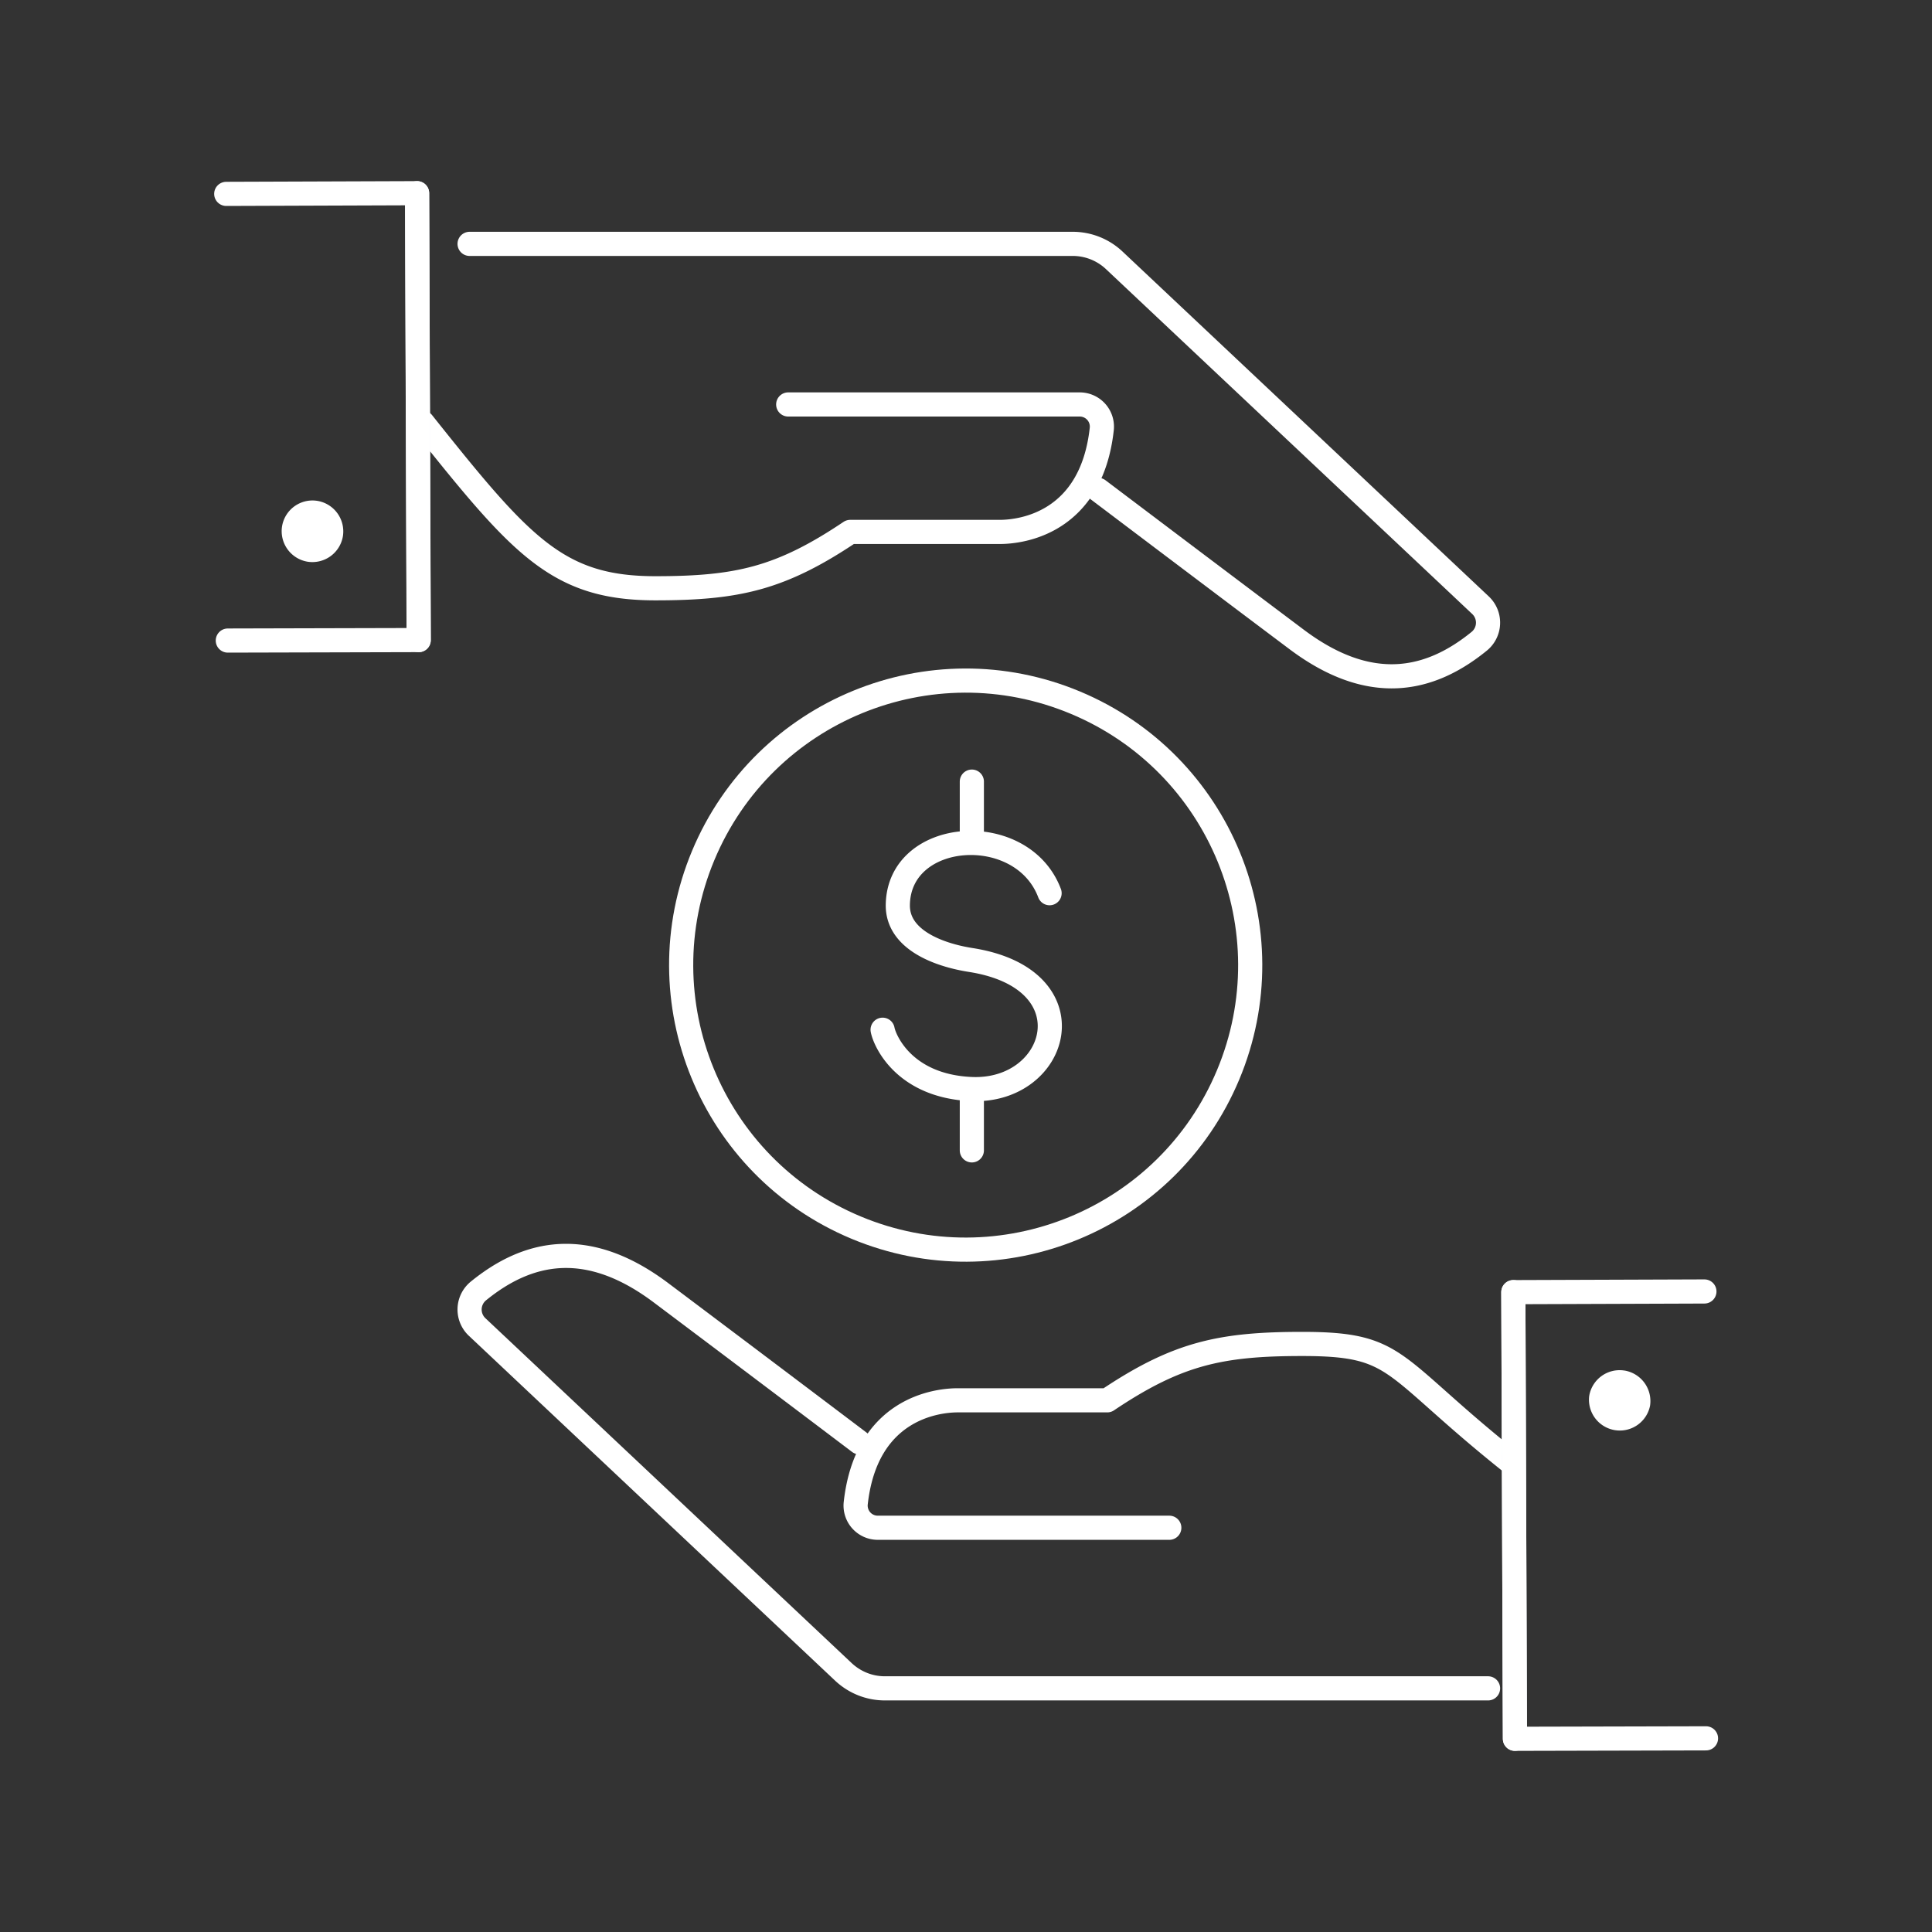 <svg width="80" height="80" fill="none" xmlns="http://www.w3.org/2000/svg"><rect width="100%" height="100%" fill="#333333" stroke="none"/><path d="M50.855 44.505c2.508-6.002-.324-12.901-6.326-15.41-6.002-2.508-12.901.325-15.41 6.327-2.508 6.002.325 12.9 6.327 15.409 6.002 2.508 12.9-.324 15.409-6.326Z" stroke="#fff" stroke-linecap="round" stroke-linejoin="round"/><path d="M43.461 36.985c-1.138-3.02-6.246-2.663-6.284.489-.019 1.411 1.637 2.06 3.02 2.277 5.033.79 3.64 5.522 0 5.343-2.766-.132-3.566-2.004-3.65-2.455M40.242 32.365v2.54M40.242 45.103v2.531M45.476 20.286s4.892 3.697 8.213 6.19c3.067 2.305 5.532 1.731 7.564.076a.993.993 0 0 0 .056-1.487l-15.165-14.28a2.507 2.507 0 0 0-1.721-.687H19.445" stroke="#fff" stroke-linecap="round" stroke-linejoin="round"/><path d="M17.5 17.5c4.092 5.137 5.59 6.859 9.635 6.859 3.387 0 5.183-.395 8.071-2.333h6.19c.923 0 3.792-.377 4.225-4.253a.918.918 0 0 0-.903-1.025h-12.08" stroke="#fff" stroke-linecap="round" stroke-linejoin="round"/><path d="M17.34 26.505 17.272 8" stroke="#F5F9FF" stroke-linecap="round" stroke-linejoin="round"/><path d="m9.433 26.524 7.902-.02L17.27 8l-7.902.028" stroke="#fff" stroke-linecap="round" stroke-linejoin="round"/><path d="M12.741 23.26a1.282 1.282 0 0 1-1.063-1.458 1.277 1.277 0 0 1 1.459-1.063 1.282 1.282 0 0 1 1.063 1.458 1.282 1.282 0 0 1-1.459 1.063Z" fill="#fff"/><path d="M35.586 59.723s-4.892-3.697-8.213-6.19c-3.067-2.305-5.532-1.731-7.564-.076a.992.992 0 0 0-.056 1.487l15.165 14.28c.47.443 1.082.687 1.722.687h24.977" stroke="#fff" stroke-linecap="round" stroke-linejoin="round"/><path d="M62.5 60.5c-5-3.999-4.534-4.85-8.58-4.85-3.386 0-5.183.395-8.07 2.334h-6.191c-.922 0-3.791.376-4.224 4.252a.918.918 0 0 0 .903 1.025h12.08" stroke="#fff" stroke-linecap="round" stroke-linejoin="round"/><path d="m62.664 53.504.066 18.495" stroke="#F5F9FF" stroke-linecap="round" stroke-linejoin="round"/><path d="m70.576 53.477-7.912.028L62.73 72l7.912-.019" stroke="#fff" stroke-linecap="round" stroke-linejoin="round"/><path d="M67.261 56.75a1.282 1.282 0 0 1 1.064 1.459 1.277 1.277 0 0 1-2.521-.395 1.277 1.277 0 0 1 1.457-1.063Z" fill="#fff"/></svg>
